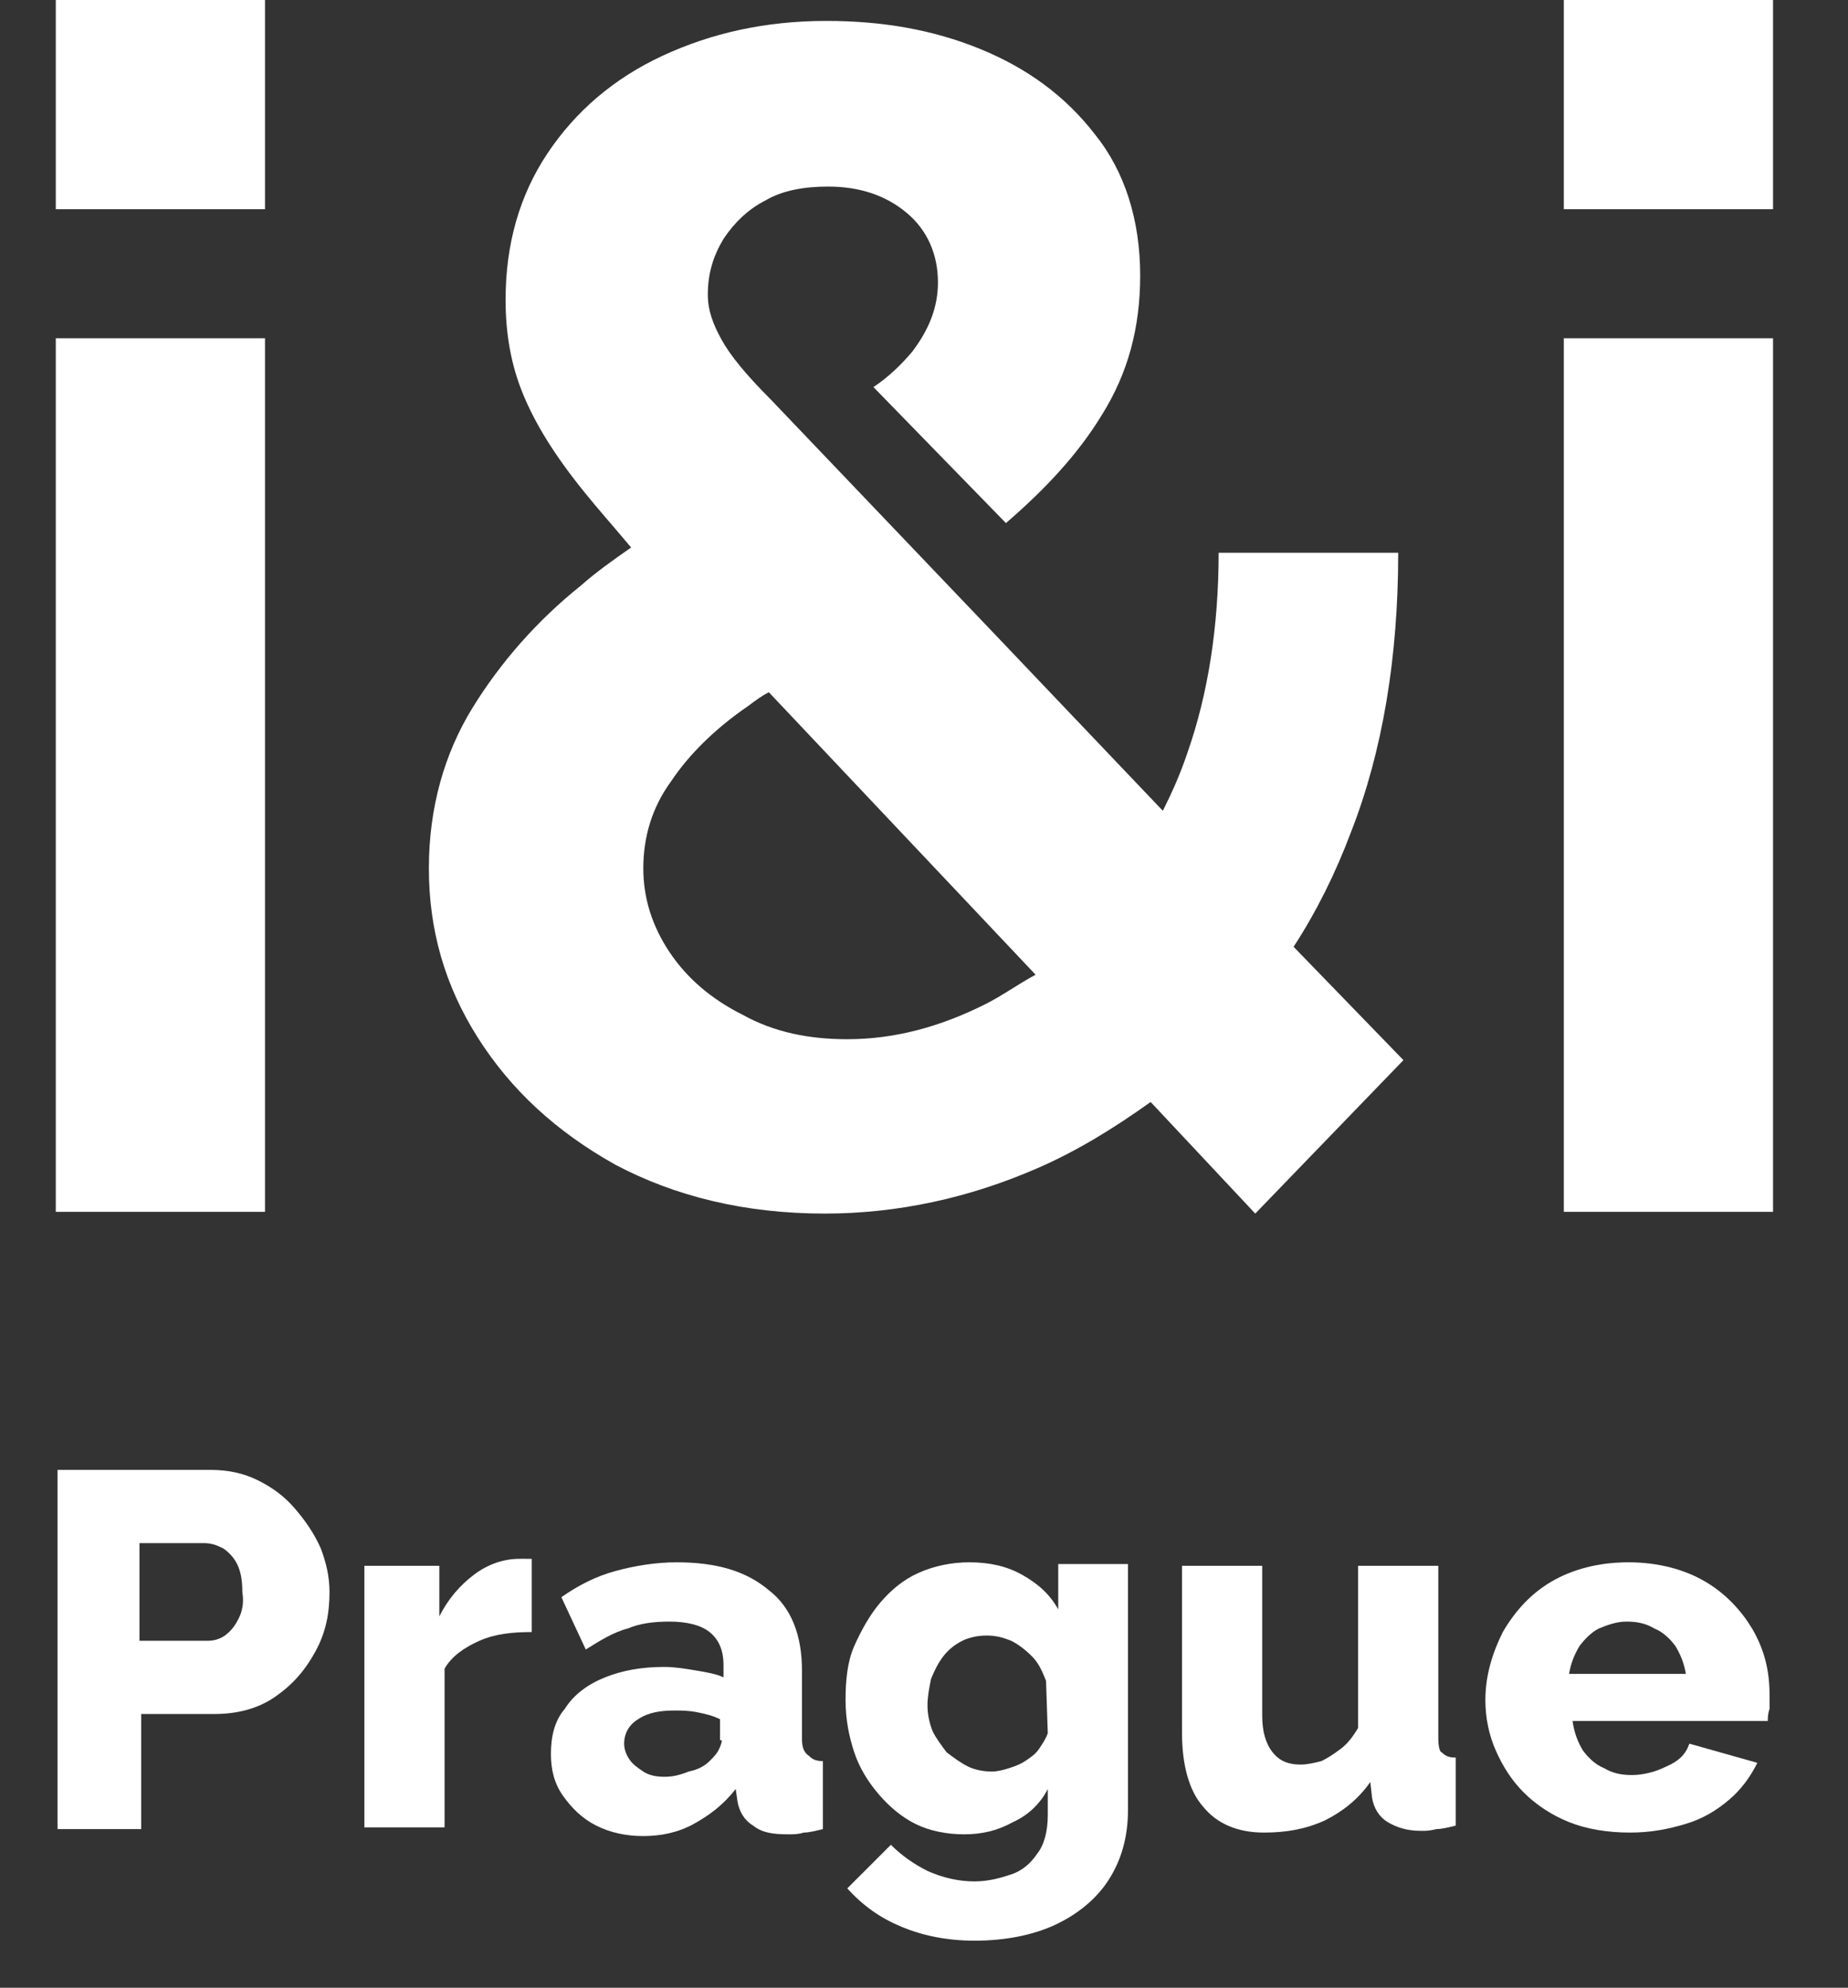 <?xml version="1.0" encoding="utf-8"?>
<!-- Generator: Adobe Illustrator 22.0.0, SVG Export Plug-In . SVG Version: 6.00 Build 0)  -->
<svg version="1.1" id="Layer_1" xmlns="http://www.w3.org/2000/svg" xmlns:xlink="http://www.w3.org/1999/xlink" x="0px" y="0px"
	 viewBox="0 0 106 114" style="enable-background:new 0 0 106 114;" xml:space="preserve">
<rect x="0" y="0" width="106" height="114" fill="#333333" stroke="none"/>
<style type="text/css">
	.st0{fill:#FFFFFF;}
</style>
<rect x="89.7" class="st0" width="12" height="12"/>
<rect x="89.7" y="19.4" class="st0" width="12" height="50.1"/>
<rect x="3.2" y="19.4" class="st0" width="12" height="50.1"/>
<rect x="3.2" class="st0" width="12" height="12"/>
<path class="st0" d="M80.5,60.8l-6.3-6.5c1.3-2,2.4-4.2,3.3-6.6c1.8-4.6,2.7-10,2.7-16H69.9c0,4.2-0.6,8.1-1.8,11.5
	c-0.4,1.2-0.9,2.3-1.4,3.3l-9.9-10.4L44.2,22.9c-1.4-1.4-2.3-2.5-2.8-3.4s-0.8-1.7-0.8-2.6c0-1.2,0.3-2.2,0.9-3.2
	c0.6-0.9,1.4-1.7,2.4-2.2c1-0.6,2.3-0.8,3.6-0.8c1.8,0,3.3,0.5,4.5,1.5s1.8,2.4,1.8,4c0,1.4-0.5,2.7-1.5,4c-0.6,0.7-1.3,1.4-2.2,2
	l7.6,7.8c2.2-1.9,4.1-3.9,5.5-6.2c1.5-2.4,2.2-5,2.2-8c0-3.2-0.9-6-2.6-8.1c-1.7-2.2-3.9-3.8-6.6-4.9s-5.6-1.6-8.8-1.6
	c-3.5,0-6.6,0.7-9.4,2s-5,3.2-6.6,5.6C29.8,11.2,29,14,29,17.2c0,1.9,0.3,3.7,1,5.4s1.8,3.5,3.5,5.6c0.8,1,1.7,2,2.7,3.2
	c-1,0.7-2,1.4-2.9,2.2c-2.5,2-4.6,4.4-6.2,7s-2.5,5.7-2.5,9.2s0.9,6.7,2.8,9.7s4.5,5.4,7.9,7.3c3.4,1.8,7.4,2.8,12,2.8
	c4.2,0,8.3-0.9,12.2-2.6c2.3-1,4.4-2.3,6.5-3.8l6,6.4L80.5,60.8 M56.5,57.6c-2.6,1.3-5.2,2-7.9,2c-2.2,0-4.2-0.4-6-1.4
	c-1.8-0.9-3.2-2.1-4.2-3.6s-1.5-3.1-1.5-4.8c0-1.8,0.5-3.5,1.6-5c1-1.5,2.5-3,4.4-4.3c0.4-0.3,0.8-0.6,1.2-0.8l15.3,16.2
	C58.3,56.5,57.5,57.1,56.5,57.6z"/>
<path class="st0" d="M16.9,86.5c-0.6-0.7-1.3-1.2-2.1-1.6c-0.8-0.4-1.7-0.6-2.7-0.6H3.3v20.6h4.8v-6.6h4.2c1.3,0,2.5-0.3,3.5-1
	s1.7-1.5,2.3-2.6c0.6-1.1,0.8-2.2,0.8-3.4c0-0.9-0.2-1.7-0.5-2.5C18,87.9,17.5,87.2,16.9,86.5 M13.7,92.8c-0.2,0.4-0.4,0.7-0.8,1
	c-0.3,0.2-0.6,0.3-1,0.3H8v-5.6h3.7c0.4,0,0.7,0.1,1.1,0.3c0.3,0.2,0.6,0.5,0.8,0.9c0.2,0.4,0.3,0.9,0.3,1.6
	C14,91.9,13.9,92.4,13.7,92.8z"/>
<path class="st0" d="M29.8,89.4c-0.9,0-1.8,0.3-2.6,0.9c-0.8,0.6-1.5,1.4-2,2.4v-2.9h-4.3v15h4.6v-9.1c0.4-0.7,1.1-1.2,2-1.6
	s1.9-0.5,3-0.5v-4.2c-0.1,0-0.2,0-0.3,0L29.8,89.4"/>
<path class="st0" d="M46,99.7v-3.9c0-2-0.6-3.6-1.9-4.6c-1.3-1.1-3-1.6-5.3-1.6c-1.2,0-2.4,0.2-3.5,0.5s-2.1,0.8-3.1,1.5l1.4,3
	c0.8-0.5,1.6-1,2.4-1.2c0.7-0.3,1.5-0.4,2.4-0.4c1,0,1.8,0.2,2.3,0.6c0.5,0.4,0.8,1,0.8,1.9v0.7c-0.4-0.2-1-0.3-1.6-0.4
	c-0.6-0.1-1.2-0.2-1.8-0.2c-1.3,0-2.4,0.2-3.4,0.6c-1,0.4-1.8,1-2.3,1.8c-0.6,0.7-0.8,1.6-0.8,2.6c0,0.9,0.2,1.7,0.7,2.4
	s1.1,1.3,1.9,1.7s1.7,0.6,2.7,0.6s2-0.2,2.9-0.7s1.7-1.1,2.4-2l0.1,0.7c0.1,0.6,0.4,1.1,0.9,1.4c0.5,0.4,1.1,0.5,2,0.5
	c0.3,0,0.6,0,0.9-0.1c0.3,0,0.7-0.1,1.1-0.2V101c-0.4,0-0.6-0.1-0.8-0.3C46.1,100.5,46,100.2,46,99.7 M41.4,99.8
	c0,0.2-0.1,0.4-0.2,0.6c-0.1,0.2-0.3,0.4-0.5,0.6c-0.3,0.3-0.7,0.5-1.2,0.6c-0.5,0.2-0.9,0.3-1.4,0.3s-0.9-0.1-1.2-0.3
	c-0.3-0.2-0.6-0.4-0.8-0.7c-0.2-0.3-0.3-0.6-0.3-0.9c0-0.6,0.3-1.1,0.8-1.4c0.6-0.4,1.3-0.5,2.1-0.5c0.4,0,0.8,0,1.3,0.1
	s0.9,0.2,1.3,0.4v1.2H41.4z"/>
<path class="st0" d="M60.7,92.3c-0.5-0.9-1.2-1.5-2.1-2s-1.9-0.7-3-0.7c-1,0-2,0.2-2.9,0.6c-0.9,0.4-1.6,1-2.2,1.7s-1.1,1.6-1.5,2.5
	s-0.5,2-0.5,3.1s0.2,2.1,0.5,3s0.8,1.7,1.4,2.4s1.3,1.3,2.1,1.7c0.8,0.4,1.8,0.6,2.8,0.6s1.9-0.2,2.8-0.7c0.9-0.4,1.6-1.1,2-1.9v1.5
	c0,0.9-0.2,1.7-0.6,2.2c-0.4,0.6-0.9,1-1.5,1.2s-1.3,0.4-2.1,0.4c-0.9,0-1.8-0.2-2.7-0.6c-0.8-0.4-1.5-0.9-2.1-1.5l-2.5,2.5
	c0.9,1,1.9,1.7,3.1,2.2s2.6,0.8,4.2,0.8c1.7,0,3.3-0.3,4.6-0.9c1.3-0.6,2.4-1.5,3.1-2.6s1.1-2.4,1.1-4V89.7h-4L60.7,92.3 M60.1,99.4
	c-0.1,0.3-0.3,0.6-0.5,0.9c-0.2,0.3-0.5,0.5-0.8,0.7s-0.6,0.3-0.9,0.4c-0.3,0.1-0.7,0.2-1,0.2c-0.5,0-1-0.1-1.4-0.3
	s-0.8-0.5-1.2-0.8c-0.3-0.4-0.6-0.8-0.8-1.2c-0.2-0.5-0.3-1-0.3-1.5s0.1-1,0.2-1.5c0.2-0.5,0.4-0.9,0.7-1.3c0.3-0.4,0.7-0.7,1.1-0.9
	s0.9-0.3,1.4-0.3s0.9,0.1,1.4,0.3c0.4,0.2,0.8,0.5,1.2,0.9c0.4,0.4,0.6,0.9,0.8,1.4L60.1,99.4L60.1,99.4z"/>
<path class="st0" d="M82.5,99.7v-9.9h-4.6v9.3c-0.3,0.5-0.6,0.9-1,1.2s-0.7,0.5-1.1,0.7c-0.4,0.1-0.8,0.2-1.2,0.2
	c-0.7,0-1.2-0.2-1.6-0.7s-0.6-1.2-0.6-2.1v-8.6h-4.6v9.6c0,1.8,0.4,3.3,1.2,4.2c0.8,1,2,1.5,3.5,1.5c1.3,0,2.4-0.2,3.5-0.7
	c1-0.5,1.9-1.2,2.6-2.2l0.1,0.9c0.1,0.6,0.4,1.1,0.9,1.4c0.5,0.3,1.1,0.5,1.9,0.5c0.3,0,0.5,0,0.9-0.1c0.3,0,0.7-0.1,1.1-0.2v-3.9
	c-0.4,0-0.6-0.1-0.8-0.3C82.6,100.5,82.5,100.2,82.5,99.7"/>
<path class="st0" d="M97.8,90.7c-1.2-0.7-2.7-1.1-4.4-1.1c-1.7,0-3.2,0.4-4.4,1.1c-1.2,0.7-2.1,1.7-2.8,2.9c-0.6,1.2-1,2.5-1,3.9
	c0,1,0.2,2,0.6,2.9s0.9,1.7,1.6,2.4s1.6,1.3,2.6,1.7s2.2,0.6,3.5,0.6c1.2,0,2.2-0.2,3.2-0.5s1.8-0.8,2.5-1.4
	c0.7-0.6,1.2-1.3,1.6-2.1l-3.9-1.1c-0.2,0.6-0.6,1-1.3,1.3c-0.6,0.3-1.3,0.5-2,0.5c-0.6,0-1.1-0.1-1.6-0.4c-0.5-0.2-0.9-0.6-1.2-1
	c-0.3-0.5-0.5-1-0.6-1.7h11.2c0-0.2,0-0.4,0.1-0.7c0-0.3,0-0.5,0-0.8c0-1.4-0.3-2.6-1-3.8C99.9,92.4,99,91.4,97.8,90.7 M90,96
	c0.1-0.6,0.3-1.1,0.6-1.6c0.3-0.4,0.7-0.8,1.1-1c0.5-0.2,1-0.4,1.6-0.4s1.1,0.1,1.6,0.4c0.5,0.2,0.9,0.6,1.2,1
	c0.3,0.5,0.5,1,0.6,1.6H90z"/>
</svg>
